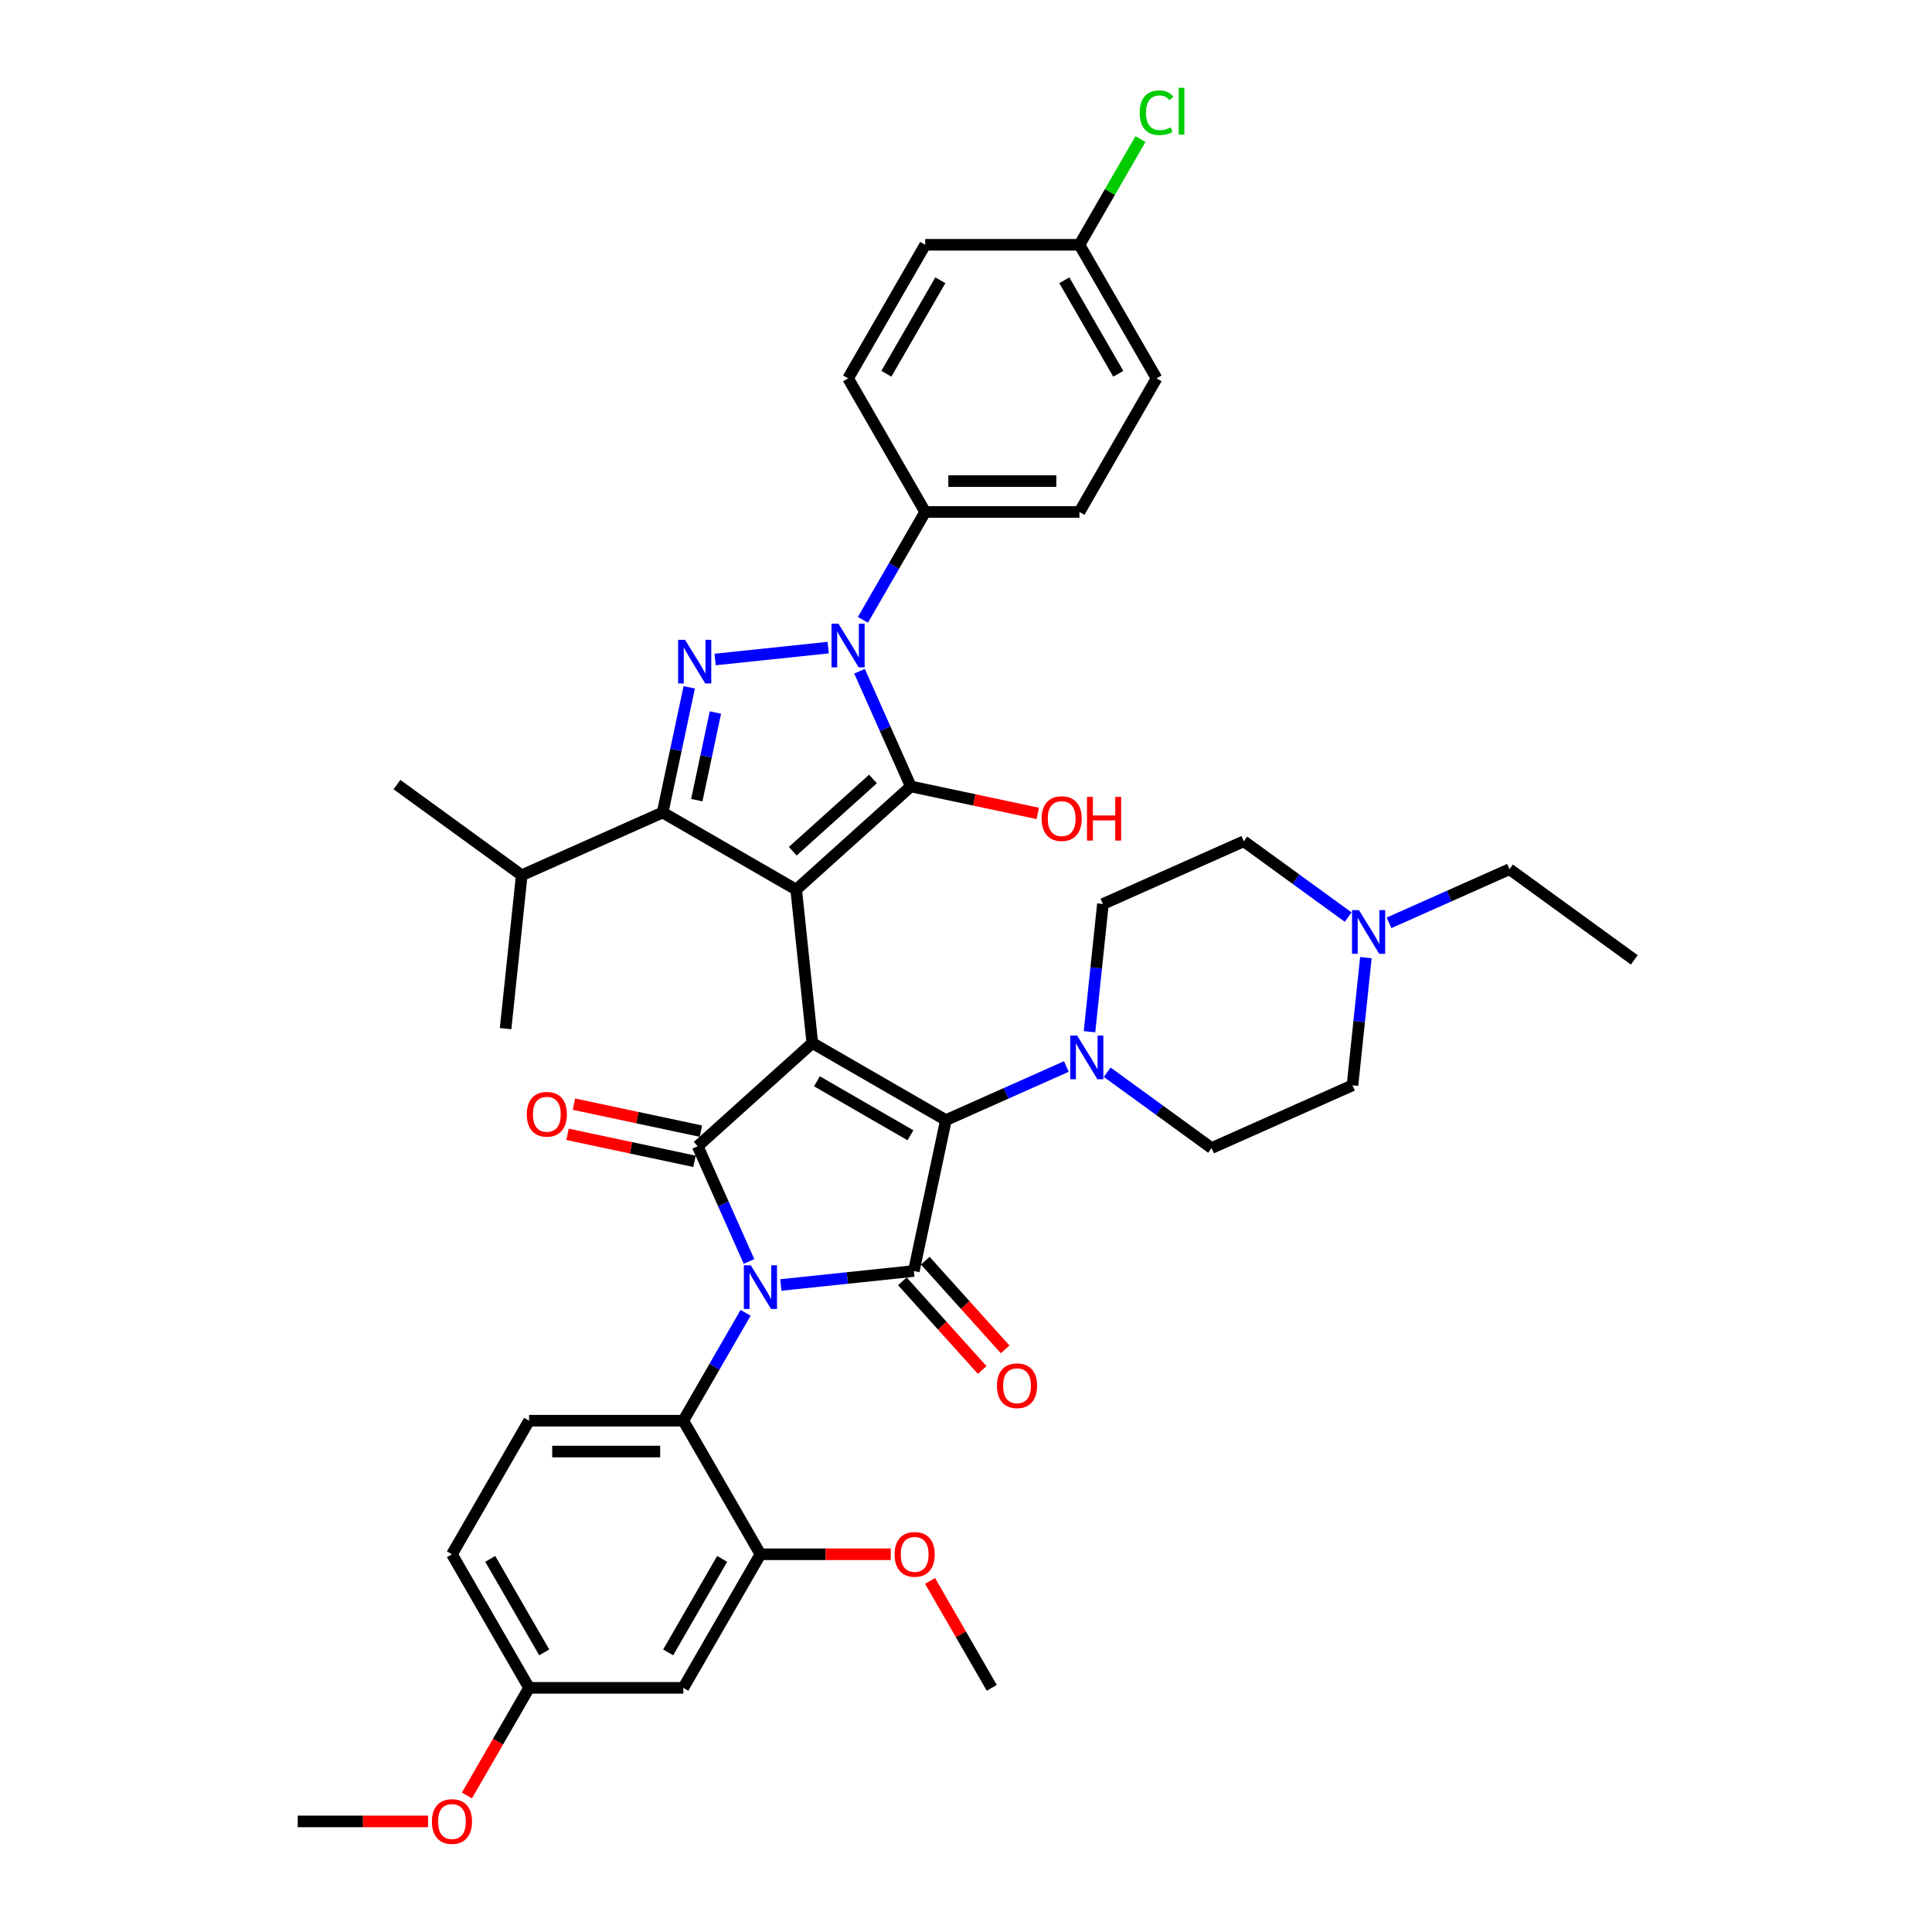 <?xml version='1.0' encoding='iso-8859-1'?>
<svg version='1.1' baseProfile='full'
              xmlns='http://www.w3.org/2000/svg'
                      xmlns:rdkit='http://www.rdkit.org/xml'
                      xmlns:xlink='http://www.w3.org/1999/xlink'
                  xml:space='preserve'
width='1000px' height='1000px' viewBox='0 0 1000 1000'>
<!-- END OF HEADER -->
<rect style='opacity:1.0;fill:#FFFFFF;stroke:none' width='1000' height='1000' x='0' y='0'> </rect>
<path class='bond-0' d='M 420.454,539.865 L 489.591,579.781' style='fill:none;fill-rule:evenodd;stroke:#000000;stroke-width:6px;stroke-linecap:butt;stroke-linejoin:miter;stroke-opacity:1' />
<path class='bond-0' d='M 422.842,559.68 L 471.237,587.621' style='fill:none;fill-rule:evenodd;stroke:#000000;stroke-width:6px;stroke-linecap:butt;stroke-linejoin:miter;stroke-opacity:1' />
<path class='bond-1' d='M 420.454,539.865 L 361.127,593.284' style='fill:none;fill-rule:evenodd;stroke:#000000;stroke-width:6px;stroke-linecap:butt;stroke-linejoin:miter;stroke-opacity:1' />
<path class='bond-2' d='M 420.454,539.865 L 412.109,460.47' style='fill:none;fill-rule:evenodd;stroke:#000000;stroke-width:6px;stroke-linecap:butt;stroke-linejoin:miter;stroke-opacity:1' />
<path class='bond-3' d='M 489.591,579.781 L 472.993,657.869' style='fill:none;fill-rule:evenodd;stroke:#000000;stroke-width:6px;stroke-linecap:butt;stroke-linejoin:miter;stroke-opacity:1' />
<path class='bond-4' d='M 489.591,579.781 L 520.772,565.899' style='fill:none;fill-rule:evenodd;stroke:#000000;stroke-width:6px;stroke-linecap:butt;stroke-linejoin:miter;stroke-opacity:1' />
<path class='bond-4' d='M 520.772,565.899 L 551.952,552.017' style='fill:none;fill-rule:evenodd;stroke:#0000FF;stroke-width:6px;stroke-linecap:butt;stroke-linejoin:miter;stroke-opacity:1' />
<path class='bond-5' d='M 472.993,657.869 L 438.58,661.486' style='fill:none;fill-rule:evenodd;stroke:#000000;stroke-width:6px;stroke-linecap:butt;stroke-linejoin:miter;stroke-opacity:1' />
<path class='bond-5' d='M 438.58,661.486 L 404.168,665.103' style='fill:none;fill-rule:evenodd;stroke:#0000FF;stroke-width:6px;stroke-linecap:butt;stroke-linejoin:miter;stroke-opacity:1' />
<path class='bond-6' d='M 467.06,663.211 L 487.724,686.161' style='fill:none;fill-rule:evenodd;stroke:#000000;stroke-width:6px;stroke-linecap:butt;stroke-linejoin:miter;stroke-opacity:1' />
<path class='bond-6' d='M 487.724,686.161 L 508.388,709.111' style='fill:none;fill-rule:evenodd;stroke:#FF0000;stroke-width:6px;stroke-linecap:butt;stroke-linejoin:miter;stroke-opacity:1' />
<path class='bond-6' d='M 478.926,652.528 L 499.59,675.477' style='fill:none;fill-rule:evenodd;stroke:#000000;stroke-width:6px;stroke-linecap:butt;stroke-linejoin:miter;stroke-opacity:1' />
<path class='bond-6' d='M 499.59,675.477 L 520.254,698.427' style='fill:none;fill-rule:evenodd;stroke:#FF0000;stroke-width:6px;stroke-linecap:butt;stroke-linejoin:miter;stroke-opacity:1' />
<path class='bond-7' d='M 387.676,652.914 L 374.402,623.099' style='fill:none;fill-rule:evenodd;stroke:#0000FF;stroke-width:6px;stroke-linecap:butt;stroke-linejoin:miter;stroke-opacity:1' />
<path class='bond-7' d='M 374.402,623.099 L 361.127,593.284' style='fill:none;fill-rule:evenodd;stroke:#000000;stroke-width:6px;stroke-linecap:butt;stroke-linejoin:miter;stroke-opacity:1' />
<path class='bond-8' d='M 385.919,679.514 L 369.8,707.433' style='fill:none;fill-rule:evenodd;stroke:#0000FF;stroke-width:6px;stroke-linecap:butt;stroke-linejoin:miter;stroke-opacity:1' />
<path class='bond-8' d='M 369.8,707.433 L 353.682,735.351' style='fill:none;fill-rule:evenodd;stroke:#000000;stroke-width:6px;stroke-linecap:butt;stroke-linejoin:miter;stroke-opacity:1' />
<path class='bond-9' d='M 362.787,585.475 L 329.93,578.491' style='fill:none;fill-rule:evenodd;stroke:#000000;stroke-width:6px;stroke-linecap:butt;stroke-linejoin:miter;stroke-opacity:1' />
<path class='bond-9' d='M 329.93,578.491 L 297.073,571.507' style='fill:none;fill-rule:evenodd;stroke:#FF0000;stroke-width:6px;stroke-linecap:butt;stroke-linejoin:miter;stroke-opacity:1' />
<path class='bond-9' d='M 359.467,601.092 L 326.61,594.108' style='fill:none;fill-rule:evenodd;stroke:#000000;stroke-width:6px;stroke-linecap:butt;stroke-linejoin:miter;stroke-opacity:1' />
<path class='bond-9' d='M 326.61,594.108 L 293.753,587.124' style='fill:none;fill-rule:evenodd;stroke:#FF0000;stroke-width:6px;stroke-linecap:butt;stroke-linejoin:miter;stroke-opacity:1' />
<path class='bond-10' d='M 412.109,460.47 L 342.972,420.554' style='fill:none;fill-rule:evenodd;stroke:#000000;stroke-width:6px;stroke-linecap:butt;stroke-linejoin:miter;stroke-opacity:1' />
<path class='bond-11' d='M 412.109,460.47 L 471.437,407.052' style='fill:none;fill-rule:evenodd;stroke:#000000;stroke-width:6px;stroke-linecap:butt;stroke-linejoin:miter;stroke-opacity:1' />
<path class='bond-11' d='M 410.325,440.592 L 451.854,403.199' style='fill:none;fill-rule:evenodd;stroke:#000000;stroke-width:6px;stroke-linecap:butt;stroke-linejoin:miter;stroke-opacity:1' />
<path class='bond-12' d='M 573.092,554.99 L 600.1,574.613' style='fill:none;fill-rule:evenodd;stroke:#0000FF;stroke-width:6px;stroke-linecap:butt;stroke-linejoin:miter;stroke-opacity:1' />
<path class='bond-12' d='M 600.1,574.613 L 627.108,594.235' style='fill:none;fill-rule:evenodd;stroke:#000000;stroke-width:6px;stroke-linecap:butt;stroke-linejoin:miter;stroke-opacity:1' />
<path class='bond-13' d='M 563.92,534.011 L 567.393,500.963' style='fill:none;fill-rule:evenodd;stroke:#0000FF;stroke-width:6px;stroke-linecap:butt;stroke-linejoin:miter;stroke-opacity:1' />
<path class='bond-13' d='M 567.393,500.963 L 570.867,467.916' style='fill:none;fill-rule:evenodd;stroke:#000000;stroke-width:6px;stroke-linecap:butt;stroke-linejoin:miter;stroke-opacity:1' />
<path class='bond-14' d='M 342.972,420.554 L 349.858,388.16' style='fill:none;fill-rule:evenodd;stroke:#000000;stroke-width:6px;stroke-linecap:butt;stroke-linejoin:miter;stroke-opacity:1' />
<path class='bond-14' d='M 349.858,388.16 L 356.744,355.766' style='fill:none;fill-rule:evenodd;stroke:#0000FF;stroke-width:6px;stroke-linecap:butt;stroke-linejoin:miter;stroke-opacity:1' />
<path class='bond-14' d='M 360.656,414.155 L 365.476,391.479' style='fill:none;fill-rule:evenodd;stroke:#000000;stroke-width:6px;stroke-linecap:butt;stroke-linejoin:miter;stroke-opacity:1' />
<path class='bond-14' d='M 365.476,391.479 L 370.296,368.804' style='fill:none;fill-rule:evenodd;stroke:#0000FF;stroke-width:6px;stroke-linecap:butt;stroke-linejoin:miter;stroke-opacity:1' />
<path class='bond-15' d='M 342.972,420.554 L 270.042,453.025' style='fill:none;fill-rule:evenodd;stroke:#000000;stroke-width:6px;stroke-linecap:butt;stroke-linejoin:miter;stroke-opacity:1' />
<path class='bond-16' d='M 370.14,341.355 L 428.662,335.204' style='fill:none;fill-rule:evenodd;stroke:#0000FF;stroke-width:6px;stroke-linecap:butt;stroke-linejoin:miter;stroke-opacity:1' />
<path class='bond-17' d='M 446.645,320.821 L 462.763,292.903' style='fill:none;fill-rule:evenodd;stroke:#0000FF;stroke-width:6px;stroke-linecap:butt;stroke-linejoin:miter;stroke-opacity:1' />
<path class='bond-17' d='M 462.763,292.903 L 478.882,264.984' style='fill:none;fill-rule:evenodd;stroke:#000000;stroke-width:6px;stroke-linecap:butt;stroke-linejoin:miter;stroke-opacity:1' />
<path class='bond-18' d='M 444.887,347.421 L 458.162,377.236' style='fill:none;fill-rule:evenodd;stroke:#0000FF;stroke-width:6px;stroke-linecap:butt;stroke-linejoin:miter;stroke-opacity:1' />
<path class='bond-18' d='M 458.162,377.236 L 471.437,407.052' style='fill:none;fill-rule:evenodd;stroke:#000000;stroke-width:6px;stroke-linecap:butt;stroke-linejoin:miter;stroke-opacity:1' />
<path class='bond-19' d='M 471.437,407.052 L 504.294,414.036' style='fill:none;fill-rule:evenodd;stroke:#000000;stroke-width:6px;stroke-linecap:butt;stroke-linejoin:miter;stroke-opacity:1' />
<path class='bond-19' d='M 504.294,414.036 L 537.151,421.02' style='fill:none;fill-rule:evenodd;stroke:#FF0000;stroke-width:6px;stroke-linecap:butt;stroke-linejoin:miter;stroke-opacity:1' />
<path class='bond-20' d='M 393.598,804.488 L 353.682,873.625' style='fill:none;fill-rule:evenodd;stroke:#000000;stroke-width:6px;stroke-linecap:butt;stroke-linejoin:miter;stroke-opacity:1' />
<path class='bond-20' d='M 373.783,806.876 L 345.842,855.271' style='fill:none;fill-rule:evenodd;stroke:#000000;stroke-width:6px;stroke-linecap:butt;stroke-linejoin:miter;stroke-opacity:1' />
<path class='bond-21' d='M 393.598,804.488 L 353.682,735.351' style='fill:none;fill-rule:evenodd;stroke:#000000;stroke-width:6px;stroke-linecap:butt;stroke-linejoin:miter;stroke-opacity:1' />
<path class='bond-22' d='M 393.598,804.488 L 427.327,804.488' style='fill:none;fill-rule:evenodd;stroke:#000000;stroke-width:6px;stroke-linecap:butt;stroke-linejoin:miter;stroke-opacity:1' />
<path class='bond-22' d='M 427.327,804.488 L 461.056,804.488' style='fill:none;fill-rule:evenodd;stroke:#FF0000;stroke-width:6px;stroke-linecap:butt;stroke-linejoin:miter;stroke-opacity:1' />
<path class='bond-23' d='M 627.108,594.235 L 700.038,561.764' style='fill:none;fill-rule:evenodd;stroke:#000000;stroke-width:6px;stroke-linecap:butt;stroke-linejoin:miter;stroke-opacity:1' />
<path class='bond-24' d='M 700.038,561.764 L 703.512,528.717' style='fill:none;fill-rule:evenodd;stroke:#000000;stroke-width:6px;stroke-linecap:butt;stroke-linejoin:miter;stroke-opacity:1' />
<path class='bond-24' d='M 703.512,528.717 L 706.985,495.669' style='fill:none;fill-rule:evenodd;stroke:#0000FF;stroke-width:6px;stroke-linecap:butt;stroke-linejoin:miter;stroke-opacity:1' />
<path class='bond-25' d='M 697.813,474.69 L 670.805,455.067' style='fill:none;fill-rule:evenodd;stroke:#0000FF;stroke-width:6px;stroke-linecap:butt;stroke-linejoin:miter;stroke-opacity:1' />
<path class='bond-25' d='M 670.805,455.067 L 643.797,435.445' style='fill:none;fill-rule:evenodd;stroke:#000000;stroke-width:6px;stroke-linecap:butt;stroke-linejoin:miter;stroke-opacity:1' />
<path class='bond-26' d='M 718.953,477.663 L 750.133,463.781' style='fill:none;fill-rule:evenodd;stroke:#0000FF;stroke-width:6px;stroke-linecap:butt;stroke-linejoin:miter;stroke-opacity:1' />
<path class='bond-26' d='M 750.133,463.781 L 781.314,449.898' style='fill:none;fill-rule:evenodd;stroke:#000000;stroke-width:6px;stroke-linecap:butt;stroke-linejoin:miter;stroke-opacity:1' />
<path class='bond-27' d='M 643.797,435.445 L 570.867,467.916' style='fill:none;fill-rule:evenodd;stroke:#000000;stroke-width:6px;stroke-linecap:butt;stroke-linejoin:miter;stroke-opacity:1' />
<path class='bond-28' d='M 781.314,449.898 L 845.9,496.823' style='fill:none;fill-rule:evenodd;stroke:#000000;stroke-width:6px;stroke-linecap:butt;stroke-linejoin:miter;stroke-opacity:1' />
<path class='bond-29' d='M 353.682,873.625 L 273.849,873.625' style='fill:none;fill-rule:evenodd;stroke:#000000;stroke-width:6px;stroke-linecap:butt;stroke-linejoin:miter;stroke-opacity:1' />
<path class='bond-30' d='M 353.682,735.351 L 273.849,735.351' style='fill:none;fill-rule:evenodd;stroke:#000000;stroke-width:6px;stroke-linecap:butt;stroke-linejoin:miter;stroke-opacity:1' />
<path class='bond-30' d='M 341.707,751.318 L 285.824,751.318' style='fill:none;fill-rule:evenodd;stroke:#000000;stroke-width:6px;stroke-linecap:butt;stroke-linejoin:miter;stroke-opacity:1' />
<path class='bond-31' d='M 478.882,264.984 L 558.715,264.984' style='fill:none;fill-rule:evenodd;stroke:#000000;stroke-width:6px;stroke-linecap:butt;stroke-linejoin:miter;stroke-opacity:1' />
<path class='bond-31' d='M 490.857,249.018 L 546.74,249.018' style='fill:none;fill-rule:evenodd;stroke:#000000;stroke-width:6px;stroke-linecap:butt;stroke-linejoin:miter;stroke-opacity:1' />
<path class='bond-32' d='M 478.882,264.984 L 438.966,195.847' style='fill:none;fill-rule:evenodd;stroke:#000000;stroke-width:6px;stroke-linecap:butt;stroke-linejoin:miter;stroke-opacity:1' />
<path class='bond-33' d='M 558.715,126.71 L 598.631,195.847' style='fill:none;fill-rule:evenodd;stroke:#000000;stroke-width:6px;stroke-linecap:butt;stroke-linejoin:miter;stroke-opacity:1' />
<path class='bond-33' d='M 550.875,145.064 L 578.816,193.46' style='fill:none;fill-rule:evenodd;stroke:#000000;stroke-width:6px;stroke-linecap:butt;stroke-linejoin:miter;stroke-opacity:1' />
<path class='bond-34' d='M 558.715,126.71 L 574.515,99.343' style='fill:none;fill-rule:evenodd;stroke:#000000;stroke-width:6px;stroke-linecap:butt;stroke-linejoin:miter;stroke-opacity:1' />
<path class='bond-34' d='M 574.515,99.343 L 590.316,71.975' style='fill:none;fill-rule:evenodd;stroke:#00CC00;stroke-width:6px;stroke-linecap:butt;stroke-linejoin:miter;stroke-opacity:1' />
<path class='bond-35' d='M 558.715,126.71 L 478.882,126.71' style='fill:none;fill-rule:evenodd;stroke:#000000;stroke-width:6px;stroke-linecap:butt;stroke-linejoin:miter;stroke-opacity:1' />
<path class='bond-36' d='M 270.042,453.025 L 205.456,406.1' style='fill:none;fill-rule:evenodd;stroke:#000000;stroke-width:6px;stroke-linecap:butt;stroke-linejoin:miter;stroke-opacity:1' />
<path class='bond-37' d='M 270.042,453.025 L 261.697,532.42' style='fill:none;fill-rule:evenodd;stroke:#000000;stroke-width:6px;stroke-linecap:butt;stroke-linejoin:miter;stroke-opacity:1' />
<path class='bond-38' d='M 558.715,264.984 L 598.631,195.847' style='fill:none;fill-rule:evenodd;stroke:#000000;stroke-width:6px;stroke-linecap:butt;stroke-linejoin:miter;stroke-opacity:1' />
<path class='bond-39' d='M 438.966,195.847 L 478.882,126.71' style='fill:none;fill-rule:evenodd;stroke:#000000;stroke-width:6px;stroke-linecap:butt;stroke-linejoin:miter;stroke-opacity:1' />
<path class='bond-39' d='M 458.781,193.46 L 486.722,145.064' style='fill:none;fill-rule:evenodd;stroke:#000000;stroke-width:6px;stroke-linecap:butt;stroke-linejoin:miter;stroke-opacity:1' />
<path class='bond-40' d='M 273.849,735.351 L 233.933,804.488' style='fill:none;fill-rule:evenodd;stroke:#000000;stroke-width:6px;stroke-linecap:butt;stroke-linejoin:miter;stroke-opacity:1' />
<path class='bond-41' d='M 273.849,873.625 L 257.767,901.48' style='fill:none;fill-rule:evenodd;stroke:#000000;stroke-width:6px;stroke-linecap:butt;stroke-linejoin:miter;stroke-opacity:1' />
<path class='bond-41' d='M 257.767,901.48 L 241.685,929.334' style='fill:none;fill-rule:evenodd;stroke:#FF0000;stroke-width:6px;stroke-linecap:butt;stroke-linejoin:miter;stroke-opacity:1' />
<path class='bond-42' d='M 273.849,873.625 L 233.933,804.488' style='fill:none;fill-rule:evenodd;stroke:#000000;stroke-width:6px;stroke-linecap:butt;stroke-linejoin:miter;stroke-opacity:1' />
<path class='bond-42' d='M 281.689,855.271 L 253.748,806.876' style='fill:none;fill-rule:evenodd;stroke:#000000;stroke-width:6px;stroke-linecap:butt;stroke-linejoin:miter;stroke-opacity:1' />
<path class='bond-43' d='M 481.386,818.267 L 497.366,845.946' style='fill:none;fill-rule:evenodd;stroke:#FF0000;stroke-width:6px;stroke-linecap:butt;stroke-linejoin:miter;stroke-opacity:1' />
<path class='bond-43' d='M 497.366,845.946 L 513.347,873.625' style='fill:none;fill-rule:evenodd;stroke:#000000;stroke-width:6px;stroke-linecap:butt;stroke-linejoin:miter;stroke-opacity:1' />
<path class='bond-44' d='M 221.559,942.762 L 187.83,942.762' style='fill:none;fill-rule:evenodd;stroke:#FF0000;stroke-width:6px;stroke-linecap:butt;stroke-linejoin:miter;stroke-opacity:1' />
<path class='bond-44' d='M 187.83,942.762 L 154.1,942.762' style='fill:none;fill-rule:evenodd;stroke:#000000;stroke-width:6px;stroke-linecap:butt;stroke-linejoin:miter;stroke-opacity:1' />
<path  class='atom-3' d='M 388.6 654.91
L 396.009 666.885
Q 396.743 668.066, 397.925 670.206
Q 399.106 672.345, 399.17 672.473
L 399.17 654.91
L 402.172 654.91
L 402.172 677.519
L 399.074 677.519
L 391.123 664.426
Q 390.197 662.893, 389.207 661.137
Q 388.249 659.381, 387.962 658.838
L 387.962 677.519
L 385.024 677.519
L 385.024 654.91
L 388.6 654.91
' fill='#0000FF'/>
<path  class='atom-6' d='M 557.524 536.006
L 564.933 547.981
Q 565.667 549.163, 566.849 551.302
Q 568.03 553.442, 568.094 553.57
L 568.094 536.006
L 571.096 536.006
L 571.096 558.615
L 567.998 558.615
L 560.047 545.522
Q 559.121 543.99, 558.131 542.233
Q 557.173 540.477, 556.886 539.934
L 556.886 558.615
L 553.948 558.615
L 553.948 536.006
L 557.524 536.006
' fill='#0000FF'/>
<path  class='atom-7' d='M 272.661 576.749
Q 272.661 571.321, 275.343 568.287
Q 278.026 565.253, 283.039 565.253
Q 288.053 565.253, 290.735 568.287
Q 293.417 571.321, 293.417 576.749
Q 293.417 582.242, 290.703 585.371
Q 287.989 588.469, 283.039 588.469
Q 278.058 588.469, 275.343 585.371
Q 272.661 582.274, 272.661 576.749
M 283.039 585.914
Q 286.488 585.914, 288.34 583.615
Q 290.224 581.284, 290.224 576.749
Q 290.224 572.311, 288.34 570.075
Q 286.488 567.808, 283.039 567.808
Q 279.59 567.808, 277.706 570.043
Q 275.854 572.279, 275.854 576.749
Q 275.854 581.316, 277.706 583.615
Q 279.59 585.914, 283.039 585.914
' fill='#FF0000'/>
<path  class='atom-8' d='M 516.033 717.26
Q 516.033 711.832, 518.716 708.798
Q 521.398 705.765, 526.411 705.765
Q 531.425 705.765, 534.107 708.798
Q 536.79 711.832, 536.79 717.26
Q 536.79 722.753, 534.075 725.882
Q 531.361 728.98, 526.411 728.98
Q 521.43 728.98, 518.716 725.882
Q 516.033 722.785, 516.033 717.26
M 526.411 726.425
Q 529.86 726.425, 531.712 724.126
Q 533.596 721.795, 533.596 717.26
Q 533.596 712.822, 531.712 710.586
Q 529.86 708.319, 526.411 708.319
Q 522.963 708.319, 521.079 710.555
Q 519.227 712.79, 519.227 717.26
Q 519.227 721.827, 521.079 724.126
Q 522.963 726.425, 526.411 726.425
' fill='#FF0000'/>
<path  class='atom-10' d='M 354.573 331.162
L 361.982 343.136
Q 362.716 344.318, 363.898 346.457
Q 365.079 348.597, 365.143 348.725
L 365.143 331.162
L 368.145 331.162
L 368.145 353.77
L 365.047 353.77
L 357.096 340.678
Q 356.17 339.145, 355.18 337.388
Q 354.222 335.632, 353.934 335.089
L 353.934 353.77
L 350.997 353.77
L 350.997 331.162
L 354.573 331.162
' fill='#0000FF'/>
<path  class='atom-11' d='M 433.968 322.817
L 441.377 334.792
Q 442.111 335.973, 443.293 338.113
Q 444.474 340.252, 444.538 340.38
L 444.538 322.817
L 447.54 322.817
L 447.54 345.425
L 444.442 345.425
L 436.491 332.333
Q 435.565 330.8, 434.575 329.044
Q 433.617 327.287, 433.33 326.745
L 433.33 345.425
L 430.392 345.425
L 430.392 322.817
L 433.968 322.817
' fill='#0000FF'/>
<path  class='atom-14' d='M 539.146 423.714
Q 539.146 418.285, 541.829 415.251
Q 544.511 412.218, 549.525 412.218
Q 554.538 412.218, 557.22 415.251
Q 559.903 418.285, 559.903 423.714
Q 559.903 429.206, 557.188 432.336
Q 554.474 435.433, 549.525 435.433
Q 544.543 435.433, 541.829 432.336
Q 539.146 429.238, 539.146 423.714
M 549.525 432.878
Q 552.973 432.878, 554.825 430.579
Q 556.709 428.248, 556.709 423.714
Q 556.709 419.275, 554.825 417.04
Q 552.973 414.772, 549.525 414.772
Q 546.076 414.772, 544.192 417.008
Q 542.34 419.243, 542.34 423.714
Q 542.34 428.28, 544.192 430.579
Q 546.076 432.878, 549.525 432.878
' fill='#FF0000'/>
<path  class='atom-14' d='M 562.617 412.473
L 565.683 412.473
L 565.683 422.085
L 577.242 422.085
L 577.242 412.473
L 580.308 412.473
L 580.308 435.082
L 577.242 435.082
L 577.242 424.64
L 565.683 424.64
L 565.683 435.082
L 562.617 435.082
L 562.617 412.473
' fill='#FF0000'/>
<path  class='atom-17' d='M 703.386 471.065
L 710.794 483.04
Q 711.529 484.221, 712.71 486.361
Q 713.892 488.5, 713.955 488.628
L 713.955 471.065
L 716.957 471.065
L 716.957 493.673
L 713.86 493.673
L 705.908 480.581
Q 704.982 479.048, 703.992 477.292
Q 703.034 475.535, 702.747 474.993
L 702.747 493.673
L 699.809 493.673
L 699.809 471.065
L 703.386 471.065
' fill='#0000FF'/>
<path  class='atom-29' d='M 589.913 58.355
Q 589.913 52.735, 592.532 49.797
Q 595.182 46.828, 600.196 46.828
Q 604.858 46.828, 607.349 50.117
L 605.241 51.841
Q 603.421 49.446, 600.196 49.446
Q 596.779 49.446, 594.959 51.745
Q 593.17 54.013, 593.17 58.355
Q 593.17 62.826, 595.022 65.125
Q 596.906 67.424, 600.547 67.424
Q 603.038 67.424, 605.943 65.924
L 606.838 68.319
Q 605.656 69.085, 603.868 69.532
Q 602.08 69.979, 600.1 69.979
Q 595.182 69.979, 592.532 66.977
Q 589.913 63.976, 589.913 58.355
' fill='#00CC00'/>
<path  class='atom-29' d='M 610.095 45.455
L 613.033 45.455
L 613.033 69.692
L 610.095 69.692
L 610.095 45.455
' fill='#00CC00'/>
<path  class='atom-37' d='M 463.052 804.552
Q 463.052 799.123, 465.735 796.09
Q 468.417 793.056, 473.43 793.056
Q 478.444 793.056, 481.126 796.09
Q 483.809 799.123, 483.809 804.552
Q 483.809 810.045, 481.094 813.174
Q 478.38 816.271, 473.43 816.271
Q 468.449 816.271, 465.735 813.174
Q 463.052 810.076, 463.052 804.552
M 473.43 813.717
Q 476.879 813.717, 478.731 811.418
Q 480.615 809.087, 480.615 804.552
Q 480.615 800.113, 478.731 797.878
Q 476.879 795.611, 473.43 795.611
Q 469.982 795.611, 468.098 797.846
Q 466.246 800.081, 466.246 804.552
Q 466.246 809.118, 468.098 811.418
Q 469.982 813.717, 473.43 813.717
' fill='#FF0000'/>
<path  class='atom-38' d='M 223.555 942.826
Q 223.555 937.397, 226.237 934.364
Q 228.919 931.33, 233.933 931.33
Q 238.946 931.33, 241.629 934.364
Q 244.311 937.397, 244.311 942.826
Q 244.311 948.319, 241.597 951.448
Q 238.883 954.545, 233.933 954.545
Q 228.951 954.545, 226.237 951.448
Q 223.555 948.35, 223.555 942.826
M 233.933 951.991
Q 237.382 951.991, 239.234 949.692
Q 241.118 947.361, 241.118 942.826
Q 241.118 938.387, 239.234 936.152
Q 237.382 933.885, 233.933 933.885
Q 230.484 933.885, 228.6 936.12
Q 226.748 938.355, 226.748 942.826
Q 226.748 947.392, 228.6 949.692
Q 230.484 951.991, 233.933 951.991
' fill='#FF0000'/>
</svg>
